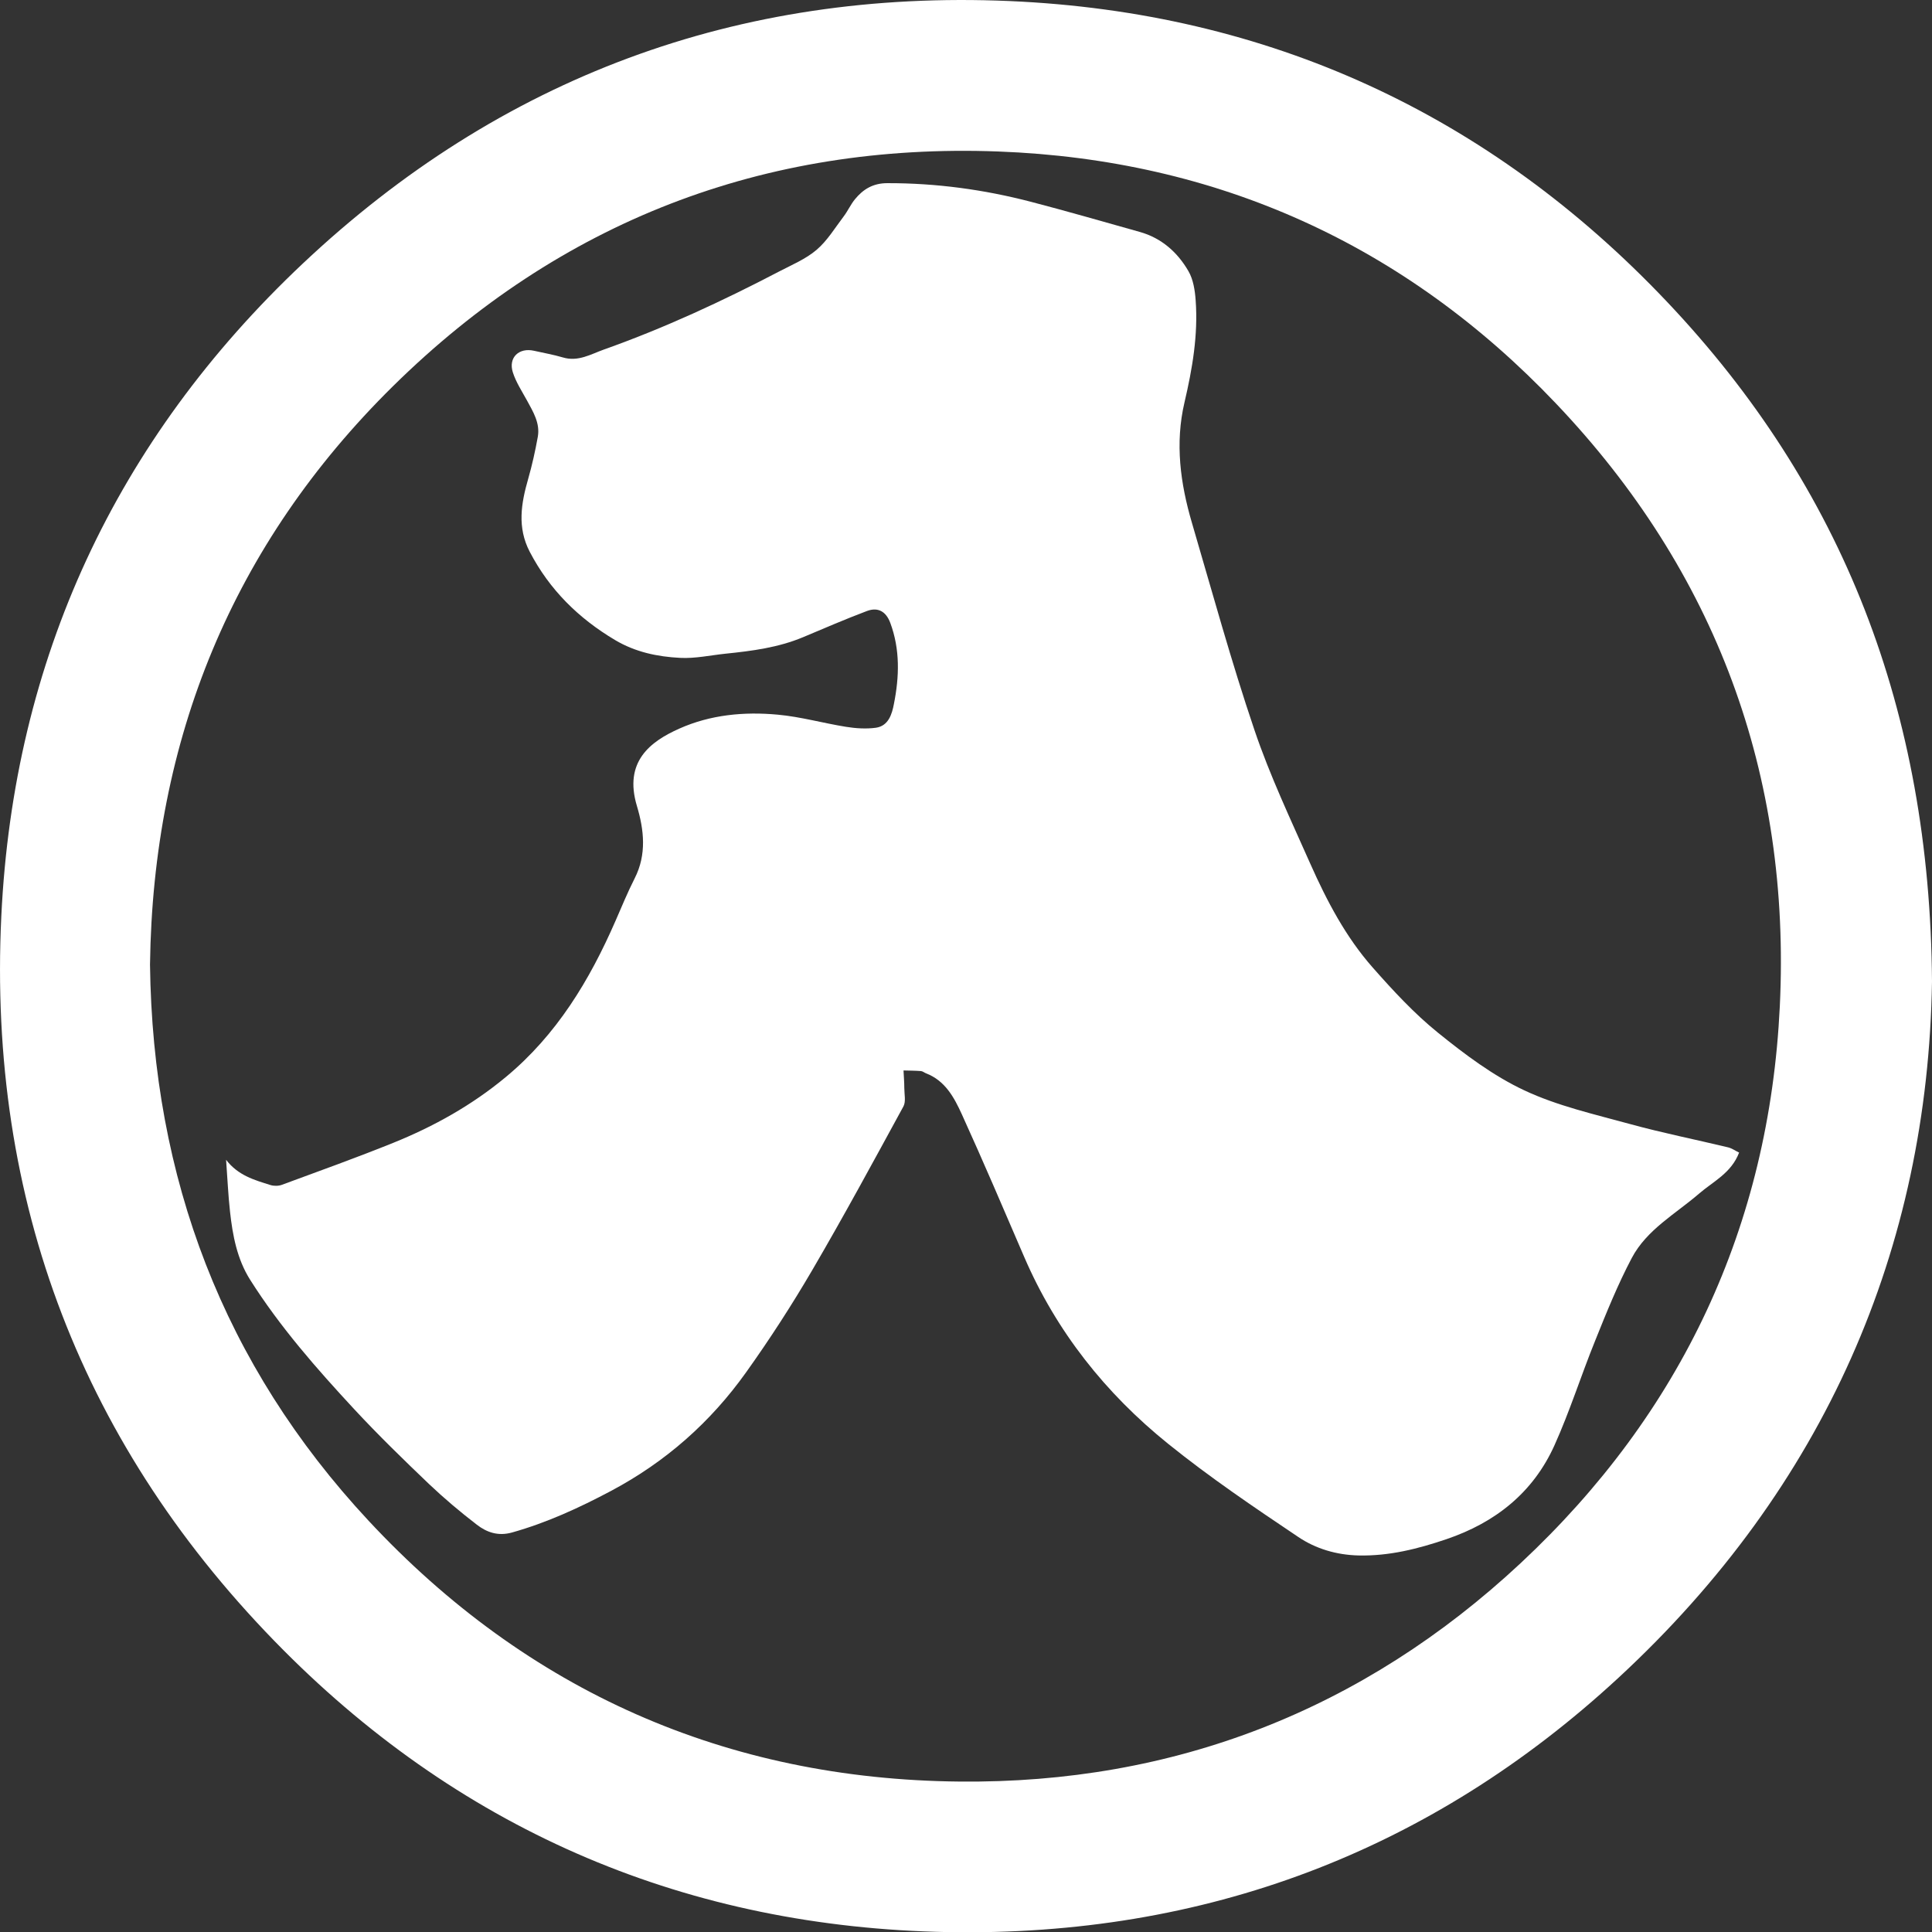 <?xml version="1.0" encoding="UTF-8"?><svg id="_レイヤー_2" xmlns="http://www.w3.org/2000/svg" width="221.4" height="221.43" viewBox="0 0 221.4 221.43"><rect x="0" y="0" width="221.4" height="221.43" fill="#333333" stroke="none"/><defs><style>.cls-1{fill:#fff;}</style></defs><g id="_デザイン"><path class="cls-1" d="m221.4,112.47c-.47,30.55-12.26,57.9-35.9,79.77-21.6,19.98-47.52,29.7-76.89,29.17-29.57-.53-55.28-11.36-76.14-32.32C9.46,165.95-1.42,137.64.15,105c1.41-29.45,13.12-54.59,34.53-74.78C57.32,8.87,84.59-1.23,115.68.12c29.64,1.29,54.97,12.94,75.35,34.46,20.14,21.26,30.14,46.84,30.37,77.89Zm-204.21-1.94c.3,24.49,8.42,45.87,25.02,63.71,18.22,19.58,41.05,29.66,67.72,29.92,24.59.25,46.27-8.18,64.32-25.02,18.44-17.21,28.5-38.64,29.71-63.83,1.28-26.55-7.33-49.81-25.66-69.08-17.3-18.2-38.82-27.93-63.9-28.87-26.86-1.01-50.24,8.04-69.37,26.9-18.4,18.15-27.5,40.49-27.84,66.27Z"/><path class="cls-1" d="m199.3,132.07c-.9,2.37-2.98,3.32-4.6,4.72-2.7,2.33-5.99,4.12-7.71,7.38-1.61,3.05-2.91,6.28-4.2,9.49-1.61,3.97-2.9,8.08-4.66,11.98-2.44,5.41-6.77,8.84-12.36,10.74-3.27,1.11-6.57,1.95-10.09,1.87-2.53-.06-4.9-.77-6.89-2.11-5.08-3.41-10.17-6.85-14.93-10.69-7.17-5.78-12.81-12.87-16.49-21.41-2.35-5.46-4.68-10.92-7.14-16.33-.88-1.93-1.91-3.87-4.11-4.71-.2-.08-.39-.25-.59-.26-.66-.05-1.33-.05-1.99-.07.03.67.09,1.34.09,2.01,0,.71.2,1.55-.1,2.11-3.43,6.29-6.84,12.59-10.46,18.78-2.34,4-4.87,7.91-7.56,11.68-4.08,5.73-9.23,10.28-15.48,13.6-3.65,1.94-7.37,3.65-11.36,4.77-1.58.44-2.88-.01-4.02-.89-1.9-1.46-3.75-3.02-5.49-4.67-2.91-2.78-5.8-5.59-8.54-8.54-4.33-4.67-8.54-9.46-11.96-14.87-1.49-2.36-2-5.07-2.3-7.8-.21-1.89-.29-3.79-.45-5.94,1.38,1.8,3.25,2.32,5.08,2.89.41.13.94.12,1.33-.03,4.26-1.57,8.55-3.11,12.76-4.81,4.65-1.88,8.99-4.3,12.88-7.53,5.84-4.84,9.6-11.08,12.58-17.91.71-1.63,1.39-3.28,2.19-4.86,1.4-2.74,1.07-5.58.26-8.29-1.53-5.09,1.53-7.39,4.85-8.87,3.58-1.6,7.44-1.96,11.3-1.6,2.62.24,5.19.97,7.8,1.39,1.12.18,2.3.26,3.42.11,1.46-.2,1.86-1.57,2.08-2.73.62-3.11.72-6.25-.42-9.3-.48-1.28-1.39-1.83-2.67-1.35-2.47.93-4.89,1.98-7.32,3-2.84,1.19-5.85,1.58-8.88,1.89-1.73.18-3.48.57-5.2.48-2.6-.13-5.14-.66-7.46-2.04-4.19-2.49-7.51-5.76-9.78-10.11-1.46-2.8-.99-5.55-.18-8.37.45-1.58.81-3.19,1.1-4.81.28-1.56-.53-2.86-1.24-4.17-.58-1.06-1.26-2.09-1.62-3.22-.54-1.69.7-2.87,2.44-2.47,1.1.25,2.21.44,3.29.76,1.75.53,3.23-.38,4.72-.91,6.93-2.46,13.58-5.55,20.09-8.95,1.46-.76,3.04-1.42,4.27-2.47,1.23-1.05,2.11-2.52,3.11-3.84.47-.62.79-1.35,1.28-1.95.95-1.16,2.08-1.85,3.72-1.85,5.58-.01,11.05.73,16.43,2.13,4.18,1.09,8.34,2.29,12.5,3.46,2.49.7,4.32,2.33,5.57,4.49.56.96.75,2.22.83,3.36.29,3.96-.38,7.83-1.28,11.68-1.1,4.68-.48,9.28.85,13.8,2.33,7.93,4.51,15.91,7.16,23.73,1.77,5.24,4.16,10.28,6.41,15.35,1.89,4.25,4.06,8.39,7.16,11.9,2.32,2.63,4.74,5.25,7.45,7.44,3.09,2.5,6.36,4.96,9.93,6.63,3.8,1.78,8.01,2.73,12.09,3.85,3.71,1.02,7.49,1.77,11.23,2.67.43.1.82.38,1.25.59Z"/></g></svg>